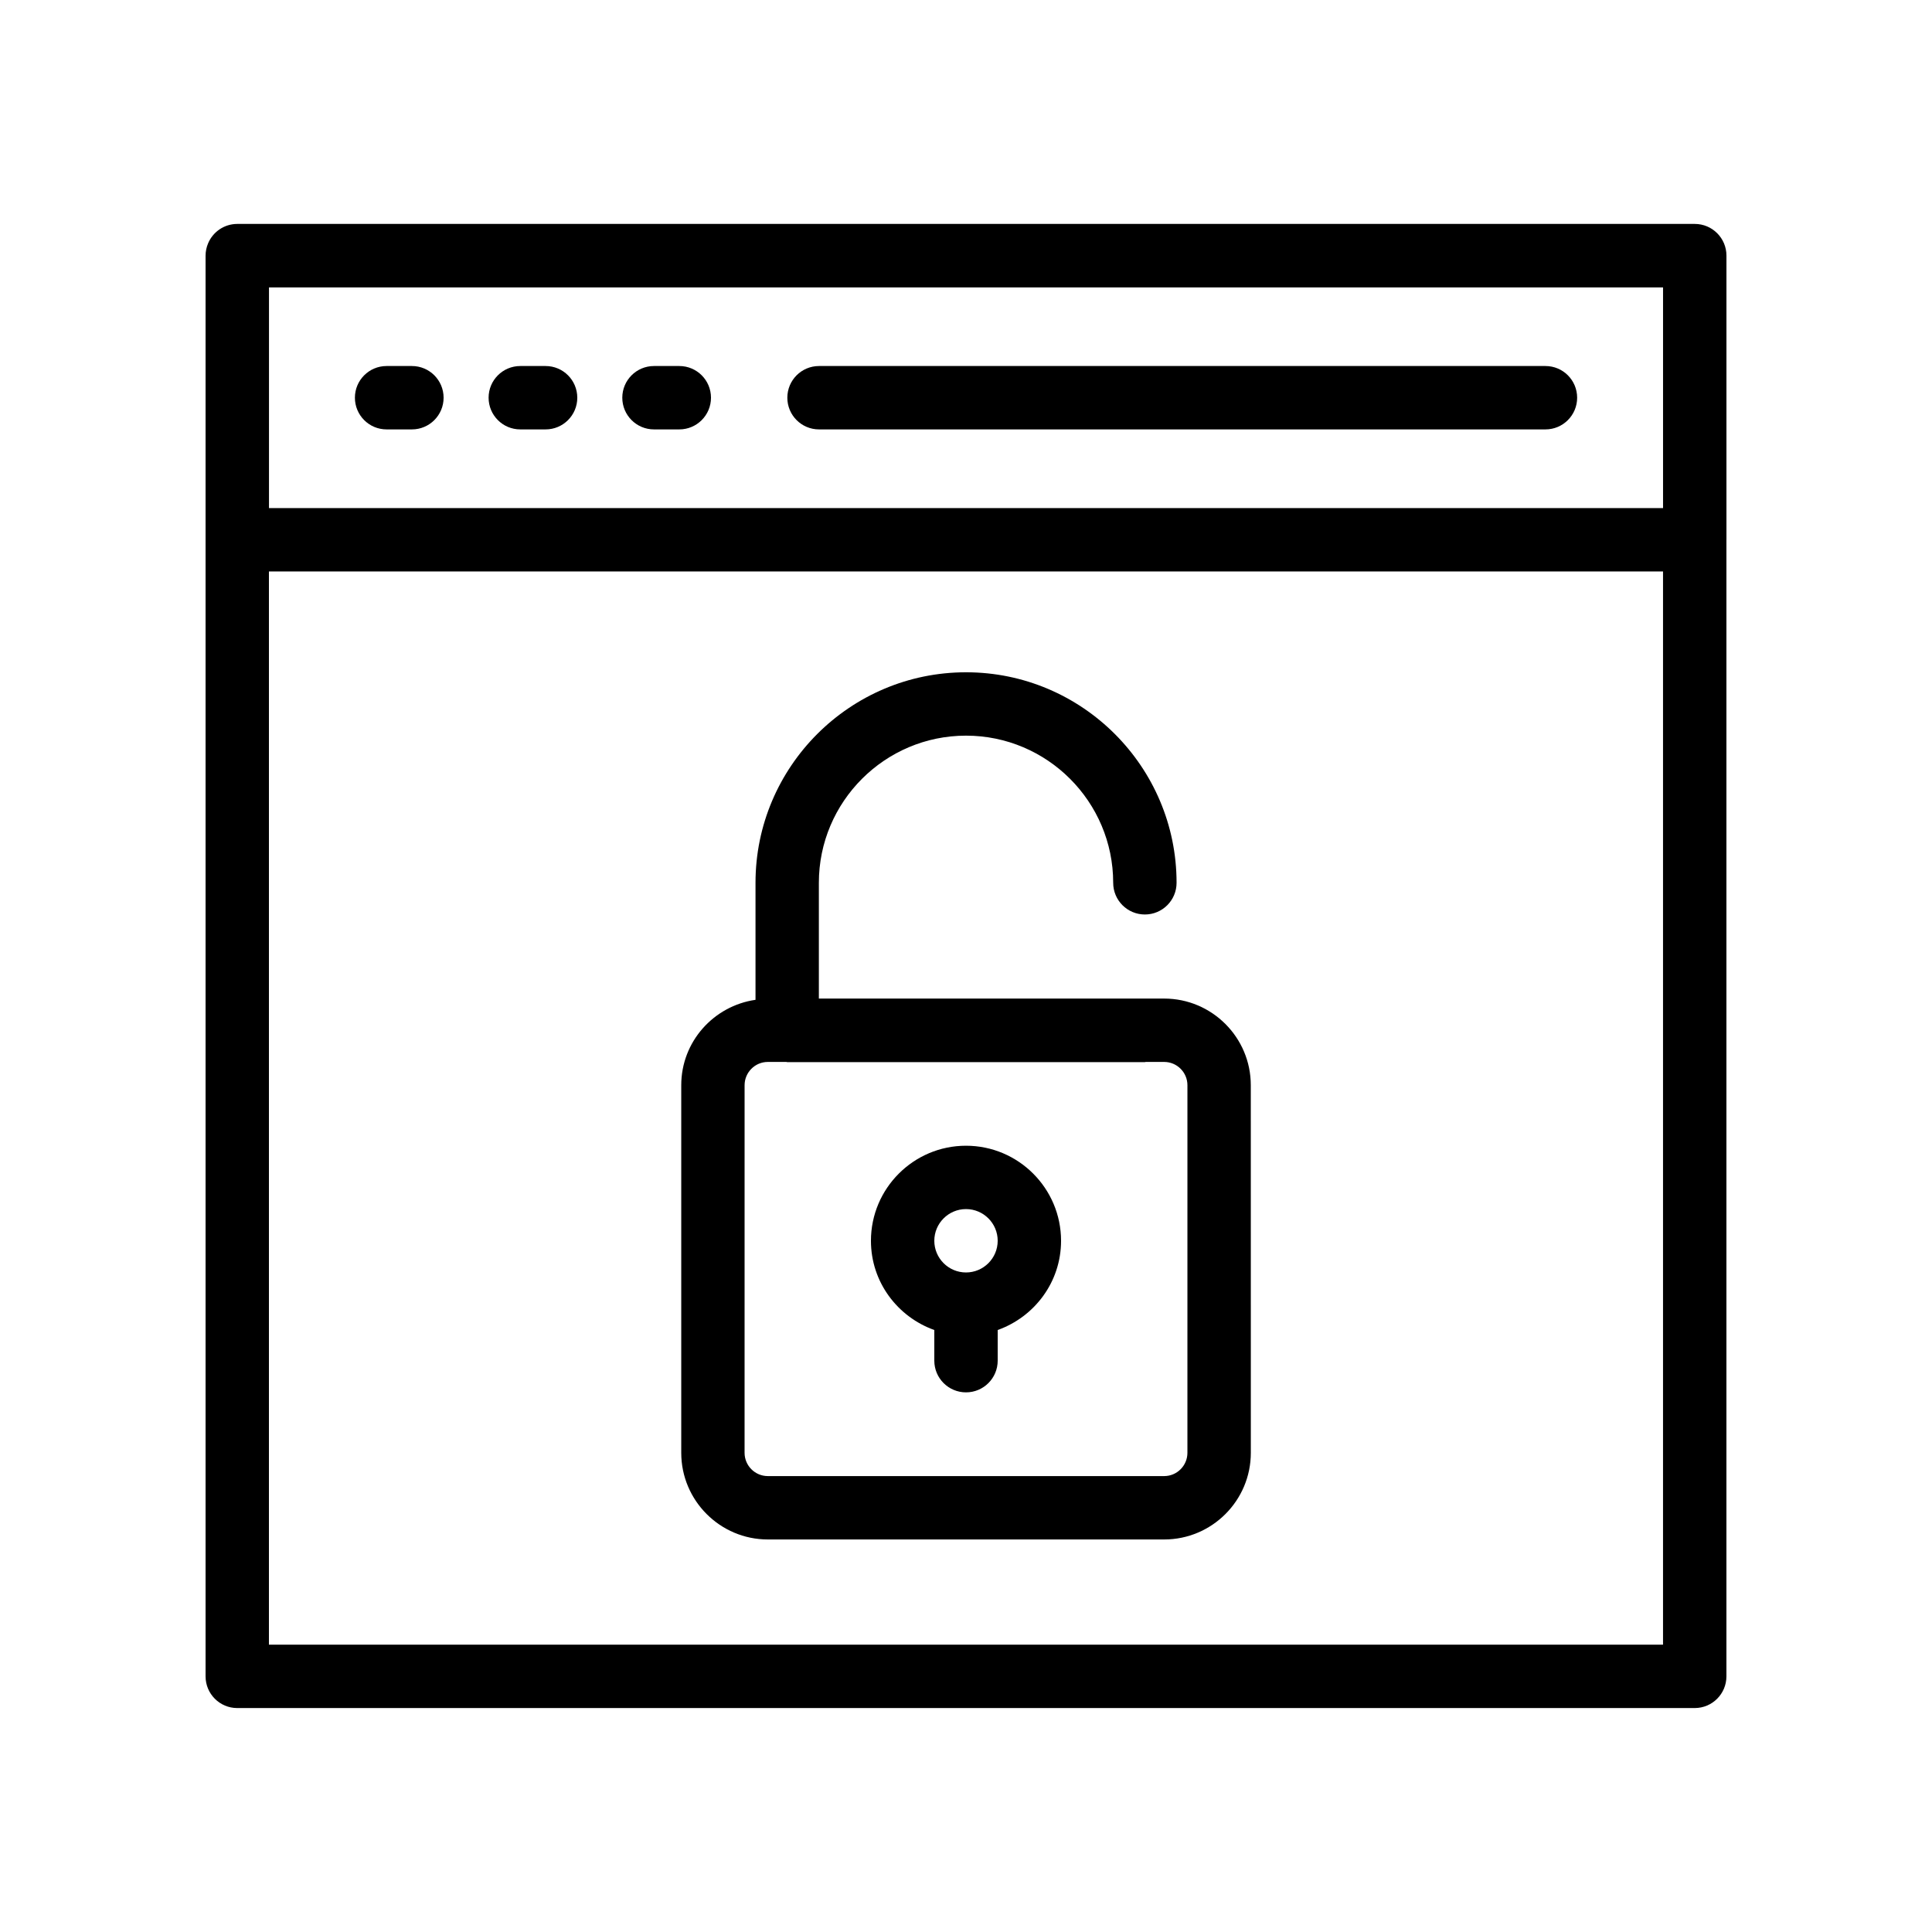 <?xml version="1.0" encoding="UTF-8"?>
<!-- Uploaded to: SVG Repo, www.svgrepo.com, Generator: SVG Repo Mixer Tools -->
<svg fill="#000000" width="800px" height="800px" version="1.1" viewBox="144 144 512 512" xmlns="http://www.w3.org/2000/svg">
 <g>
  <path d="m206.87 596.65h386.25c4.641 0 8.398-3.758 8.398-8.398v-301.17c0-0.012 0.008-0.023 0.008-0.039v-75.301c0-4.637-3.754-8.398-8.398-8.398h-386.24c-3.484 0-6.469 2.121-7.738 5.141-0.43 1.012-0.672 2.121-0.672 3.289v376.48c0 4.637 3.754 8.398 8.395 8.398zm8.414-376.48h369.44v58.473h-369.44zm-0.016 359.69v-284.42h369.45v284.42z"/>
  <path d="m253.16 241h-6.707c-4.641 0-8.398 3.758-8.398 8.398 0 4.637 3.754 8.398 8.398 8.398h6.707c4.641 0 8.398-3.758 8.398-8.398s-3.758-8.398-8.398-8.398z"/>
  <path d="m288.59 241h-6.707c-4.641 0-8.398 3.758-8.398 8.398 0 4.637 3.754 8.398 8.398 8.398h6.707c4.641 0 8.398-3.758 8.398-8.398-0.004-4.641-3.758-8.398-8.398-8.398z"/>
  <path d="m324.02 241h-6.707c-4.641 0-8.398 3.758-8.398 8.398 0 4.637 3.754 8.398 8.398 8.398h6.707c4.641 0 8.398-3.758 8.398-8.398s-3.754-8.398-8.398-8.398z"/>
  <path d="m553.57 241h-192.52c-4.641 0-8.398 3.758-8.398 8.398 0 4.637 3.754 8.398 8.398 8.398h192.51c4.641 0 8.398-3.758 8.398-8.398s-3.754-8.398-8.395-8.398z"/>
  <path d="m452.51 408.63h-91.504v-30.68c0-21.5 17.5-38.996 39-38.996s39 17.496 39 38.996c0 4.637 3.754 8.398 8.398 8.398 4.641 0 8.398-3.758 8.398-8.398 0-30.762-25.027-55.789-55.793-55.789s-55.793 25.027-55.793 55.789v31.012c-11.094 1.605-19.68 11.09-19.68 22.629v97.422c0 12.66 10.301 22.961 22.953 22.961h105.03c12.66 0 22.961-10.301 22.961-22.961l-0.008-97.422c0-12.66-10.301-22.961-22.961-22.961zm6.168 120.38c0 3.398-2.762 6.168-6.168 6.168h-105.03c-3.394 0-6.16-2.766-6.16-6.168l0.004-97.418c0-3.398 2.762-6.168 6.16-6.168h4.902c0.078 0.004 0.145 0.047 0.223 0.047h94.793c0.078 0 0.145-0.043 0.223-0.047h4.887c3.402 0 6.168 2.766 6.168 6.168z"/>
  <path d="m400 447.63c-13.891 0-25.191 11.301-25.191 25.191 0 10.934 7.039 20.164 16.793 23.645v8.125c0 4.637 3.754 8.398 8.398 8.398 4.641 0 8.398-3.758 8.398-8.398v-8.125c9.754-3.477 16.793-12.711 16.793-23.645-0.004-13.891-11.301-25.191-25.191-25.191zm0 33.586c-4.633 0-8.398-3.769-8.398-8.398s3.766-8.398 8.398-8.398 8.398 3.769 8.398 8.398c-0.004 4.633-3.766 8.398-8.398 8.398z"/>
 </g>
</svg>